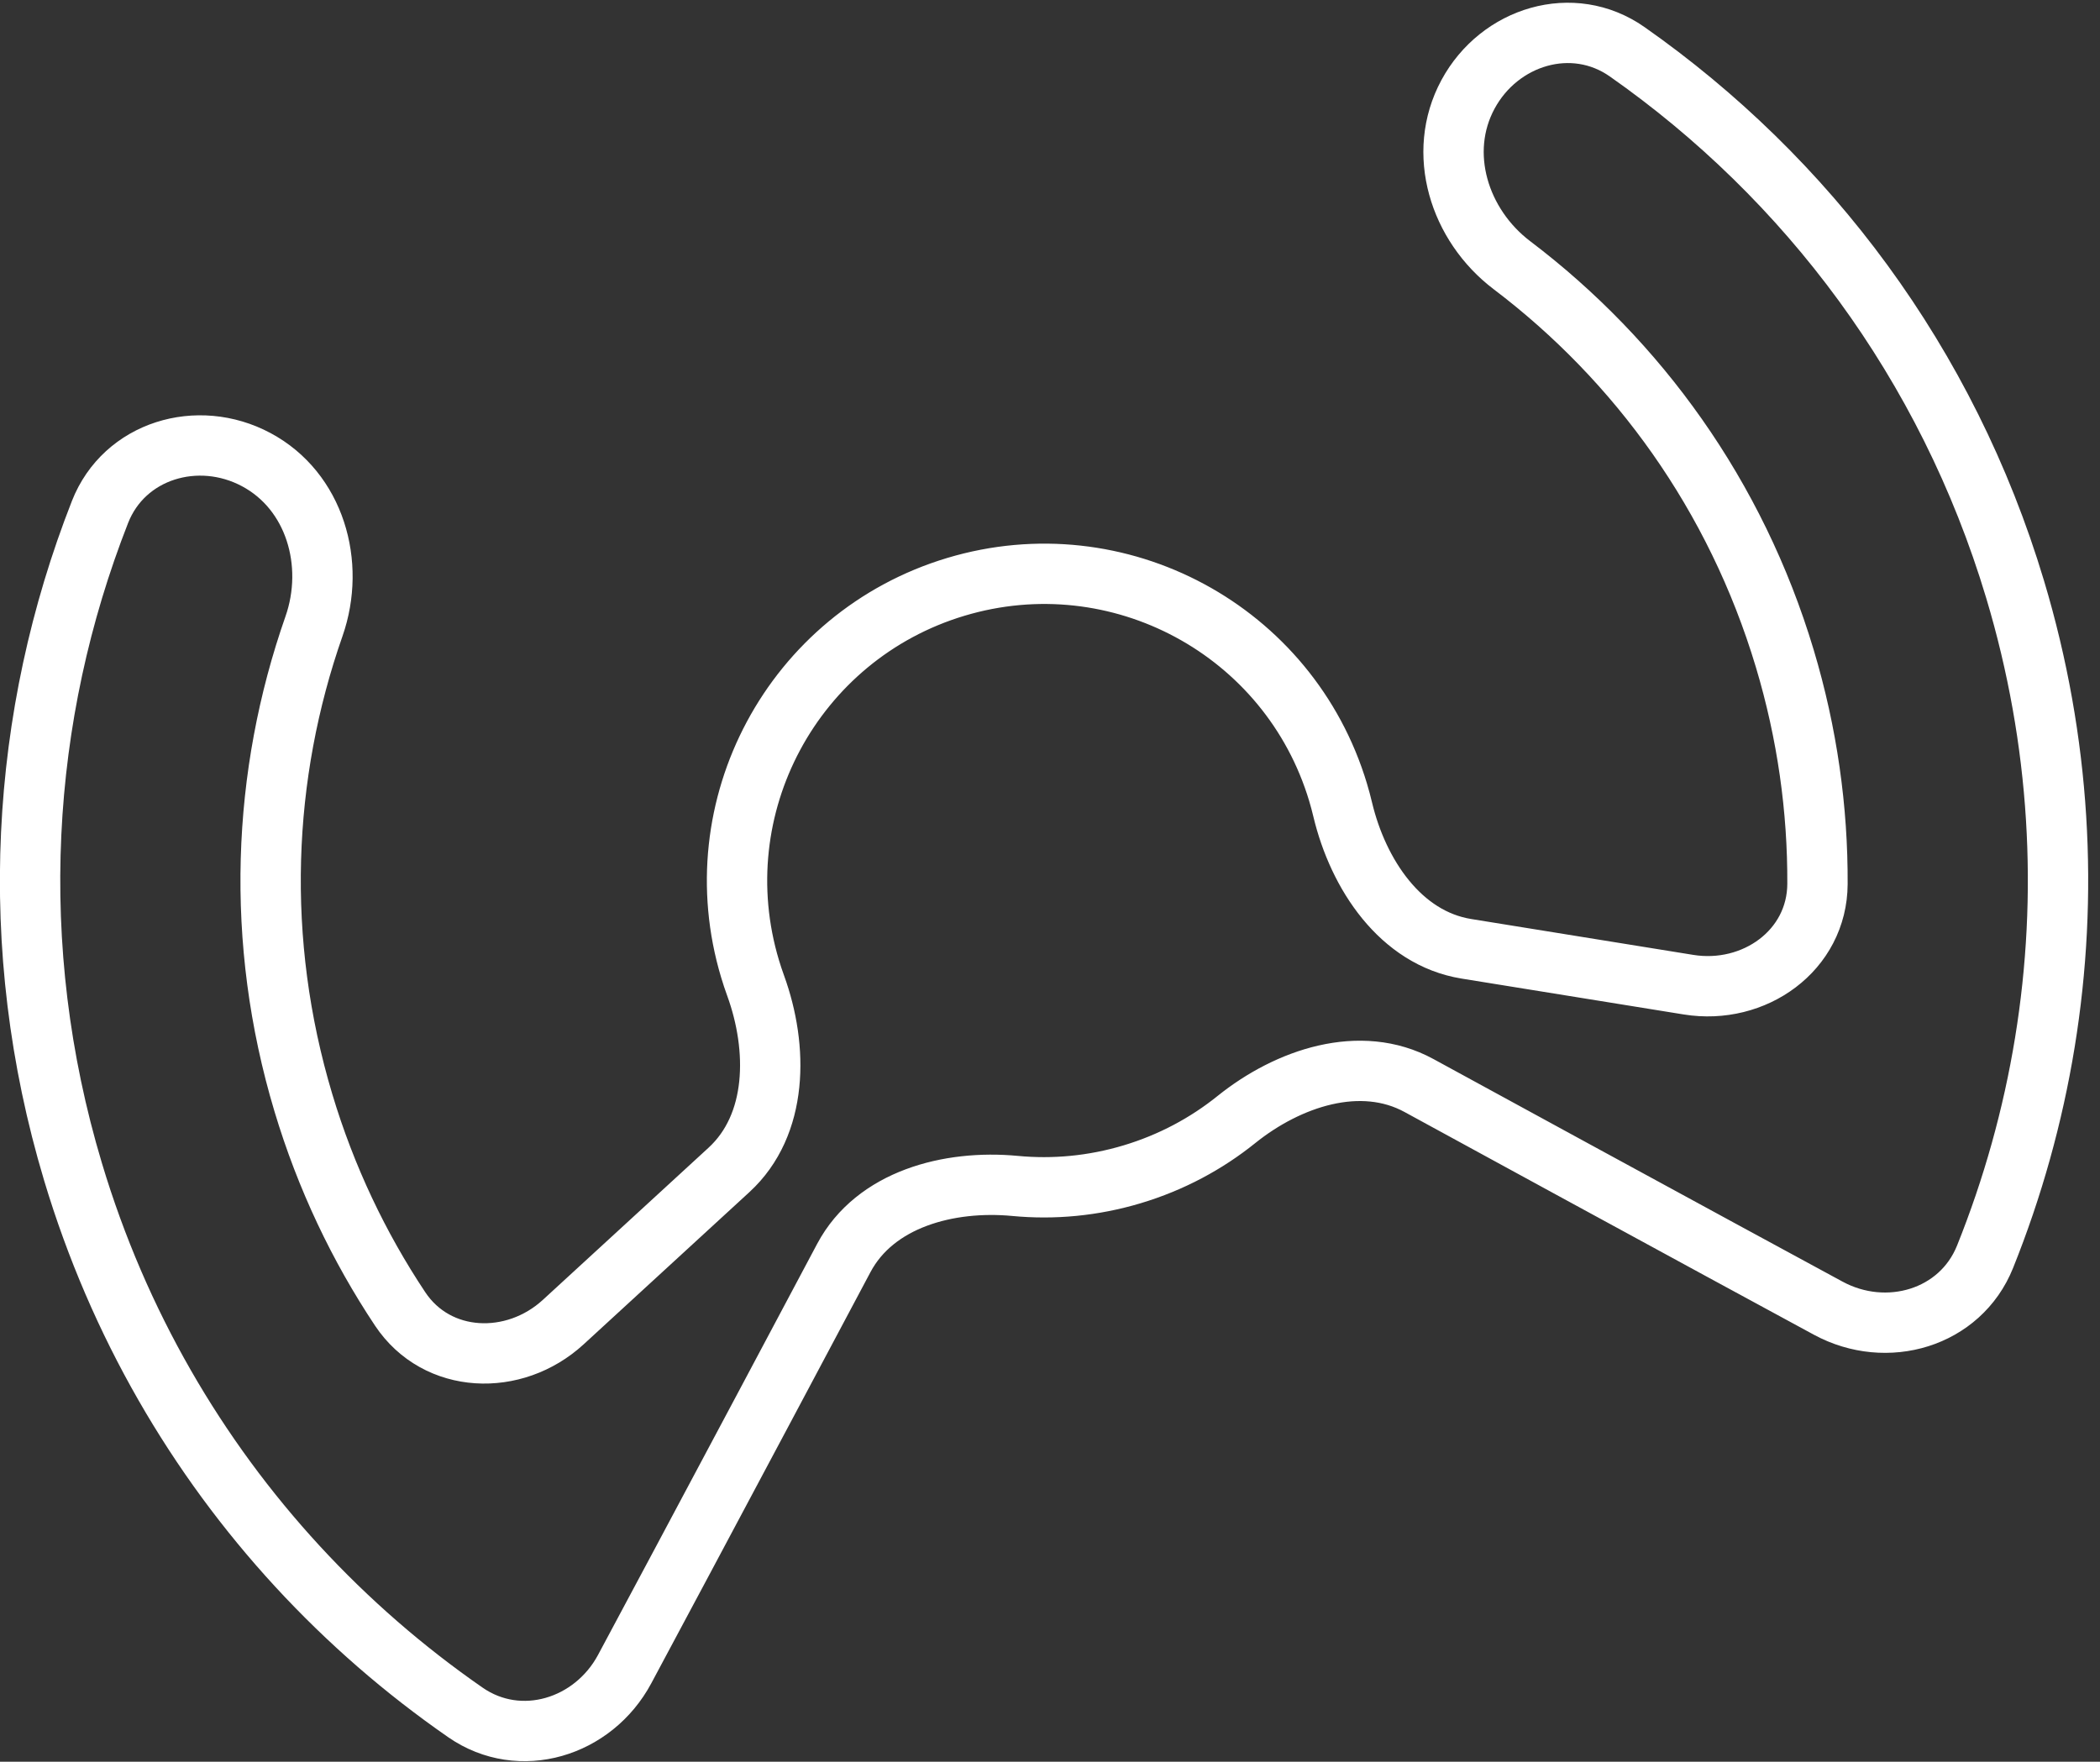 <svg width="174" height="146" viewBox="0 0 174 146" fill="none" xmlns="http://www.w3.org/2000/svg">
<rect x="0" y="0" width="174" height="146" fill="#333333" stroke="none"/>
<path d="M134.818 4.287C130.317 1.131 124.24 2.988 121.631 7.826V7.826C119.019 12.671 120.893 18.658 125.279 21.982C135.719 29.892 143.831 41.066 147.881 54.568C149.747 60.792 150.62 67.077 150.591 73.254C150.566 78.771 145.351 82.482 139.904 81.602L121.502 78.629C116.045 77.747 112.536 72.467 111.253 67.09C111.14 66.615 111.013 66.141 110.871 65.668C108.855 58.946 104.303 53.678 98.573 50.595C92.842 47.512 85.934 46.615 79.207 48.632C72.455 50.657 67.168 55.235 64.085 60.992C61.025 66.707 60.136 73.583 62.145 80.281C62.286 80.754 62.441 81.22 62.608 81.678C64.496 86.874 64.472 93.214 60.4 96.954L46.672 109.563C42.609 113.295 36.212 113.067 33.155 108.474C29.732 103.332 27.001 97.604 25.135 91.381C21.104 77.939 21.705 64.211 26.015 51.904C27.834 46.71 26.086 40.685 21.232 38.091V38.091C16.385 35.5 10.294 37.312 8.286 42.429C1.67 59.294 0.442 78.412 6.048 97.105C9.824 109.695 16.296 120.738 24.642 129.798C28.843 134.359 33.519 138.416 38.565 141.914C43.087 145.048 49.161 143.172 51.758 138.322C53.266 135.506 54.843 132.555 56.458 129.529C60.875 121.254 65.576 112.42 69.916 104.252C72.505 99.38 78.612 97.76 84.105 98.281C87.28 98.583 90.564 98.289 93.808 97.316C97.051 96.343 99.956 94.781 102.44 92.782C106.74 89.324 112.73 87.316 117.573 89.959C125.692 94.39 134.478 99.179 142.72 103.658C145.734 105.296 148.675 106.892 151.484 108.413C156.322 111.034 162.425 109.258 164.476 104.153C166.764 98.454 168.436 92.493 169.434 86.374C171.416 74.216 170.743 61.434 166.967 48.844C161.337 30.07 149.716 14.731 134.818 4.287Z" stroke="white" stroke-width="5" stroke-miterlimit="10"/>
</svg>
